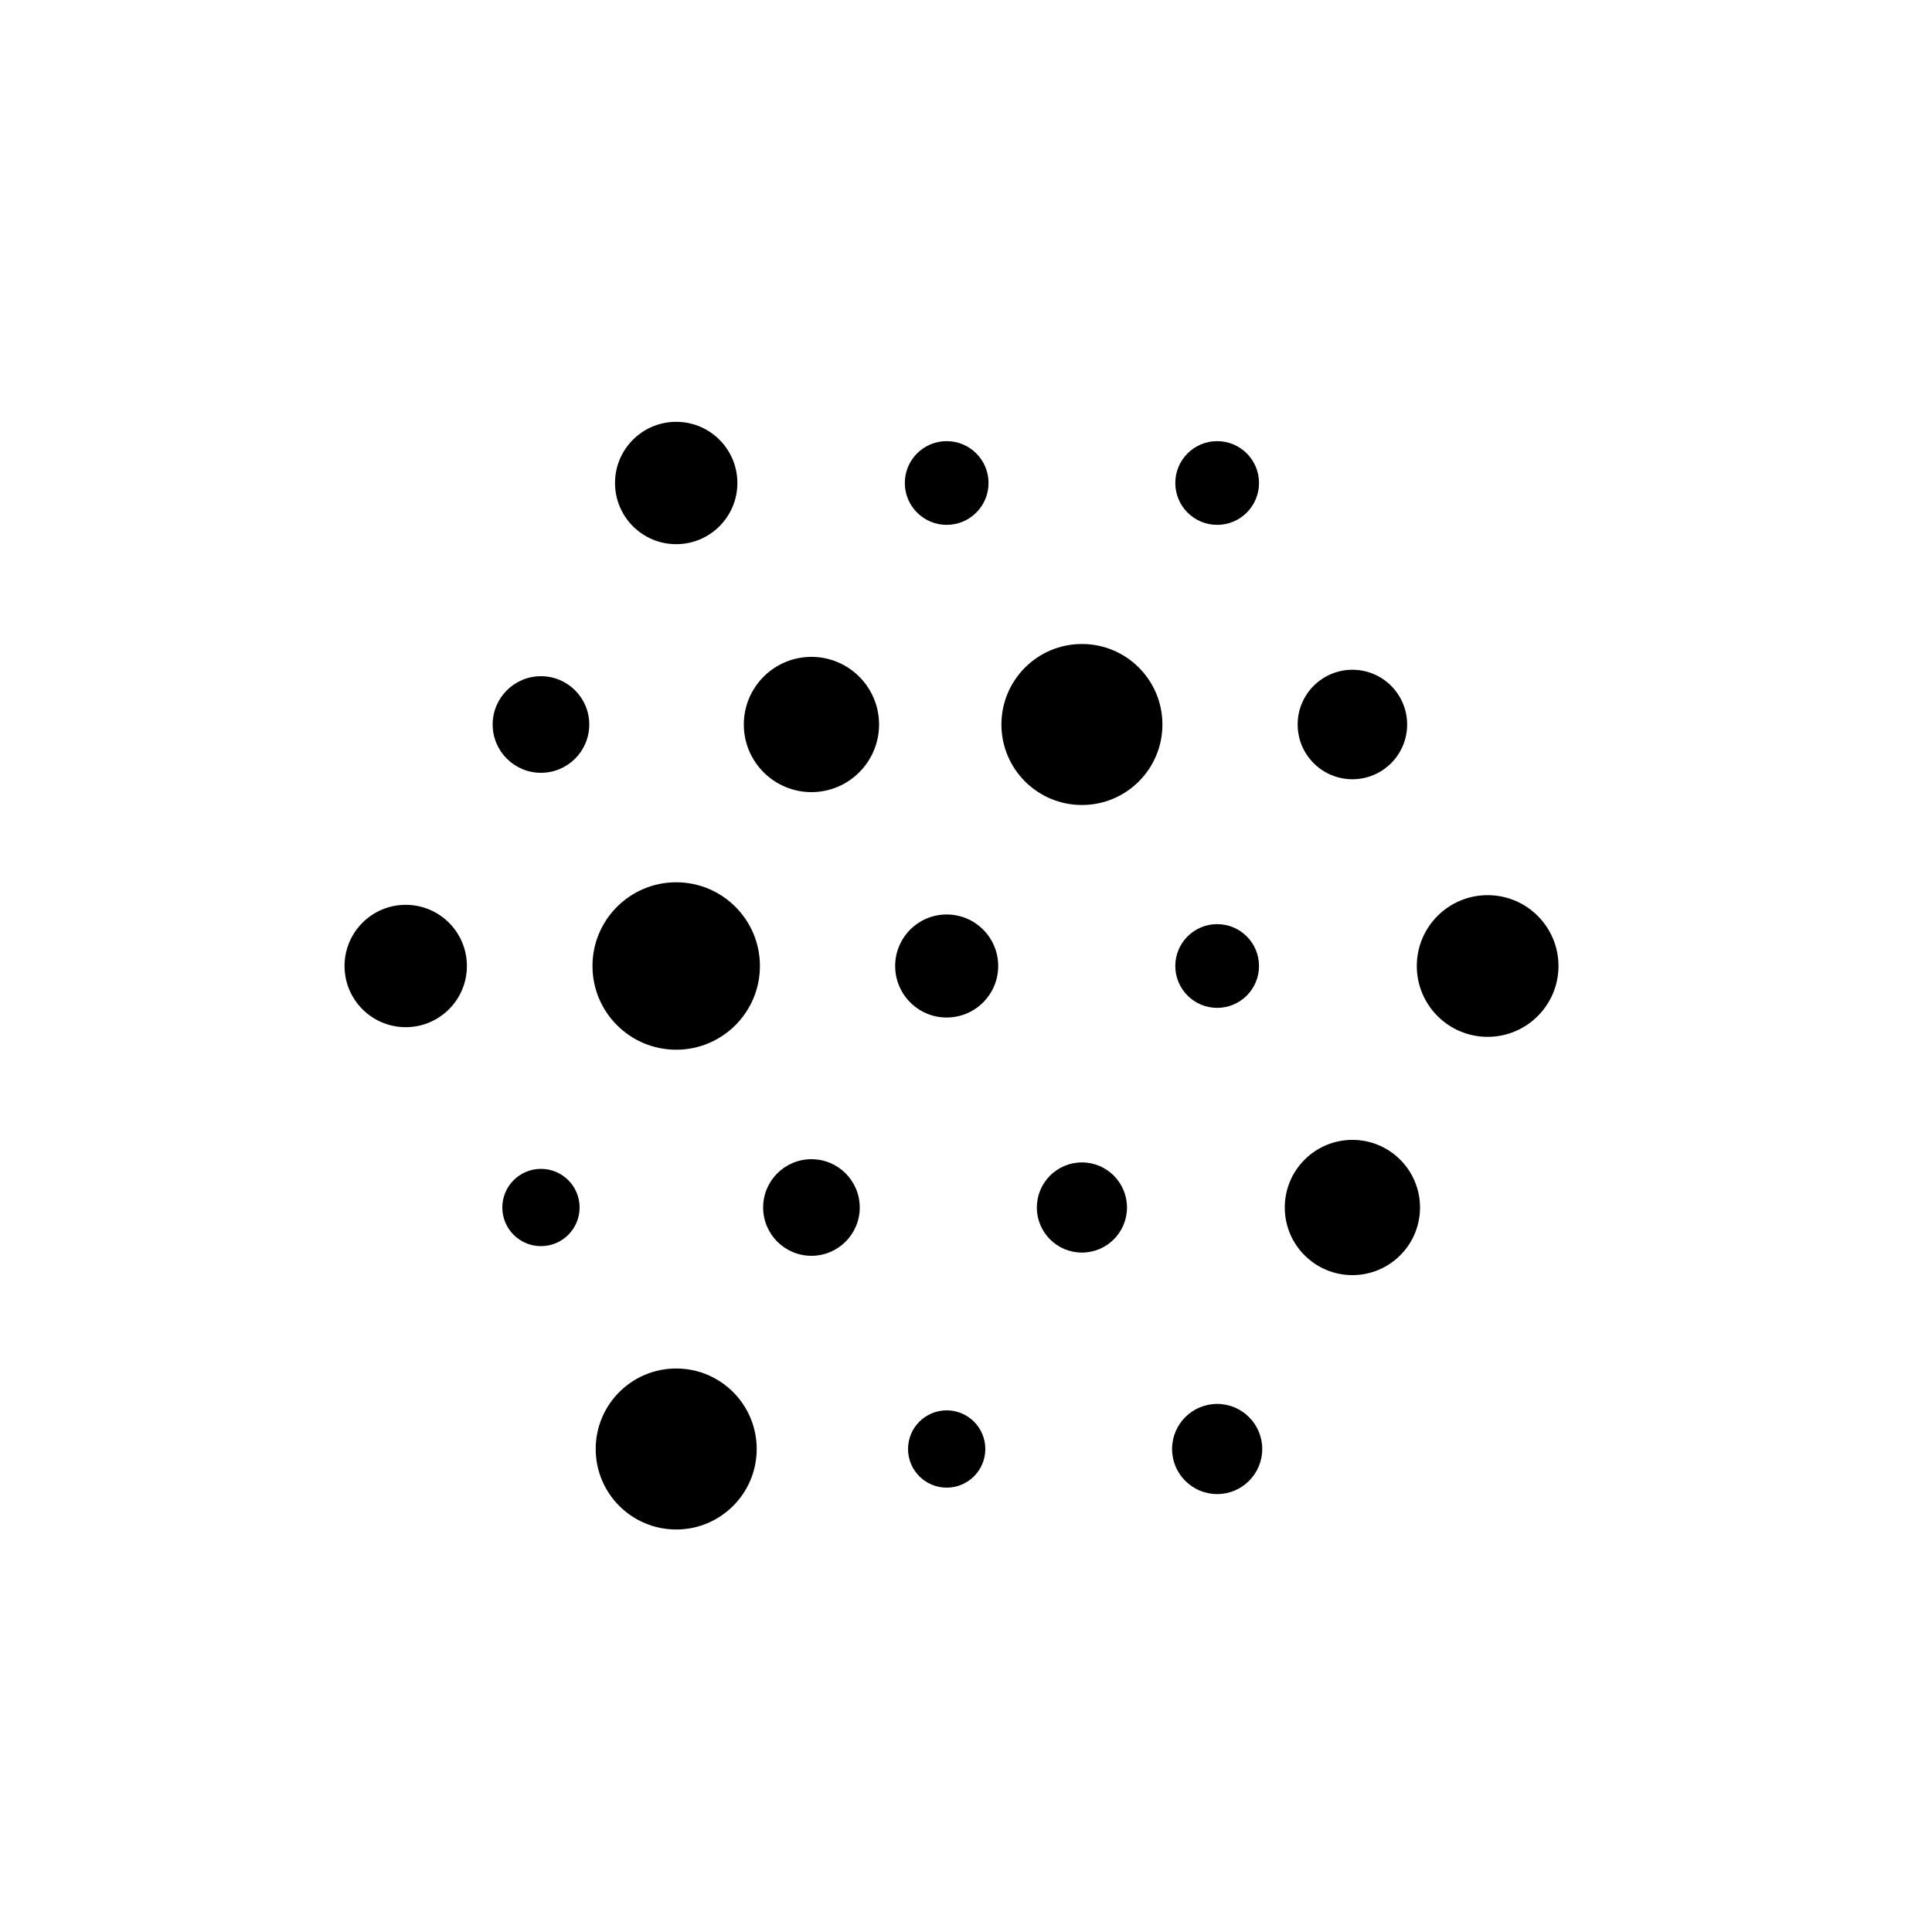 <svg xmlns="http://www.w3.org/2000/svg" width="600" height="600" style="background:#000000;font-family:sans-serif;fill:#fafafa;font-size:32"><circle cx="210" cy="150" r="19" fill="hsla(257, 88%, 56%, 1)" ><animate attributeName="r" dur="5.6" repeatCount="indefinite" calcMode="paced" values="19; 27; 12; 19" /></circle><circle cx="294" cy="150" r="13" fill="hsla(257, 88%, 56%, 1)" ><animate attributeName="r" dur="3.3" repeatCount="indefinite" calcMode="paced" values="13; 27; 12; 13" /></circle><circle cx="378" cy="150" r="13" fill="hsla(257, 88%, 56%, 1)" ><animate attributeName="r" dur="3.9" repeatCount="indefinite" calcMode="paced" values="13; 27; 12; 13" /></circle><circle cx="168" cy="225" r="15" fill="hsla(257, 88%, 56%, 1)" ><animate attributeName="r" dur="5.9" repeatCount="indefinite" calcMode="paced" values="15; 27; 12; 15" /></circle><circle cx="252" cy="225" r="21" fill="hsla(257, 88%, 56%, 1)" ><animate attributeName="r" dur="4.9" repeatCount="indefinite" calcMode="paced" values="21; 27; 12; 21" /></circle><circle cx="336" cy="225" r="25" fill="hsla(257, 88%, 56%, 1)" ><animate attributeName="r" dur="5.1" repeatCount="indefinite" calcMode="paced" values="25; 27; 12; 25" /></circle><circle cx="420" cy="225" r="17" fill="hsla(257, 88%, 56%, 1)" ><animate attributeName="r" dur="5.7" repeatCount="indefinite" calcMode="paced" values="17; 27; 12; 17" /></circle><circle cx="126" cy="300" r="19" fill="hsla(257, 88%, 56%, 1)" ><animate attributeName="r" dur="5.8" repeatCount="indefinite" calcMode="paced" values="19; 27; 12; 19" /></circle><circle cx="210" cy="300" r="26" fill="hsla(257, 88%, 56%, 1)" ><animate attributeName="r" dur="5.4" repeatCount="indefinite" calcMode="paced" values="26; 27; 12; 26" /></circle><circle cx="294" cy="300" r="16" fill="hsla(257, 88%, 56%, 1)" ><animate attributeName="r" dur="5.1" repeatCount="indefinite" calcMode="paced" values="16; 27; 12; 16" /></circle><circle cx="378" cy="300" r="13" fill="hsla(257, 88%, 56%, 1)" ><animate attributeName="r" dur="5.3" repeatCount="indefinite" calcMode="paced" values="13; 27; 12; 13" /></circle><circle cx="462" cy="300" r="22" fill="hsla(257, 88%, 56%, 1)" ><animate attributeName="r" dur="5.1" repeatCount="indefinite" calcMode="paced" values="22; 27; 12; 22" /></circle><circle cx="168" cy="375" r="12" fill="hsla(257, 88%, 56%, 1)" ><animate attributeName="r" dur="4.5" repeatCount="indefinite" calcMode="paced" values="12; 27; 12; 12" /></circle><circle cx="252" cy="375" r="15" fill="hsla(257, 88%, 56%, 1)" ><animate attributeName="r" dur="3.3" repeatCount="indefinite" calcMode="paced" values="15; 27; 12; 15" /></circle><circle cx="336" cy="375" r="14" fill="hsla(257, 88%, 56%, 1)" ><animate attributeName="r" dur="5.2" repeatCount="indefinite" calcMode="paced" values="14; 27; 12; 14" /></circle><circle cx="420" cy="375" r="21" fill="hsla(257, 88%, 56%, 1)" ><animate attributeName="r" dur="3.7" repeatCount="indefinite" calcMode="paced" values="21; 27; 12; 21" /></circle><circle cx="210" cy="450" r="25" fill="hsla(257, 88%, 56%, 1)" ><animate attributeName="r" dur="4.2" repeatCount="indefinite" calcMode="paced" values="25; 27; 12; 25" /></circle><circle cx="294" cy="450" r="12" fill="hsla(257, 88%, 56%, 1)" ><animate attributeName="r" dur="3.6" repeatCount="indefinite" calcMode="paced" values="12; 27; 12; 12" /></circle><circle cx="378" cy="450" r="14" fill="hsla(257, 88%, 56%, 1)" ><animate attributeName="r" dur="4.3" repeatCount="indefinite" calcMode="paced" values="14; 27; 12; 14" /></circle></svg>